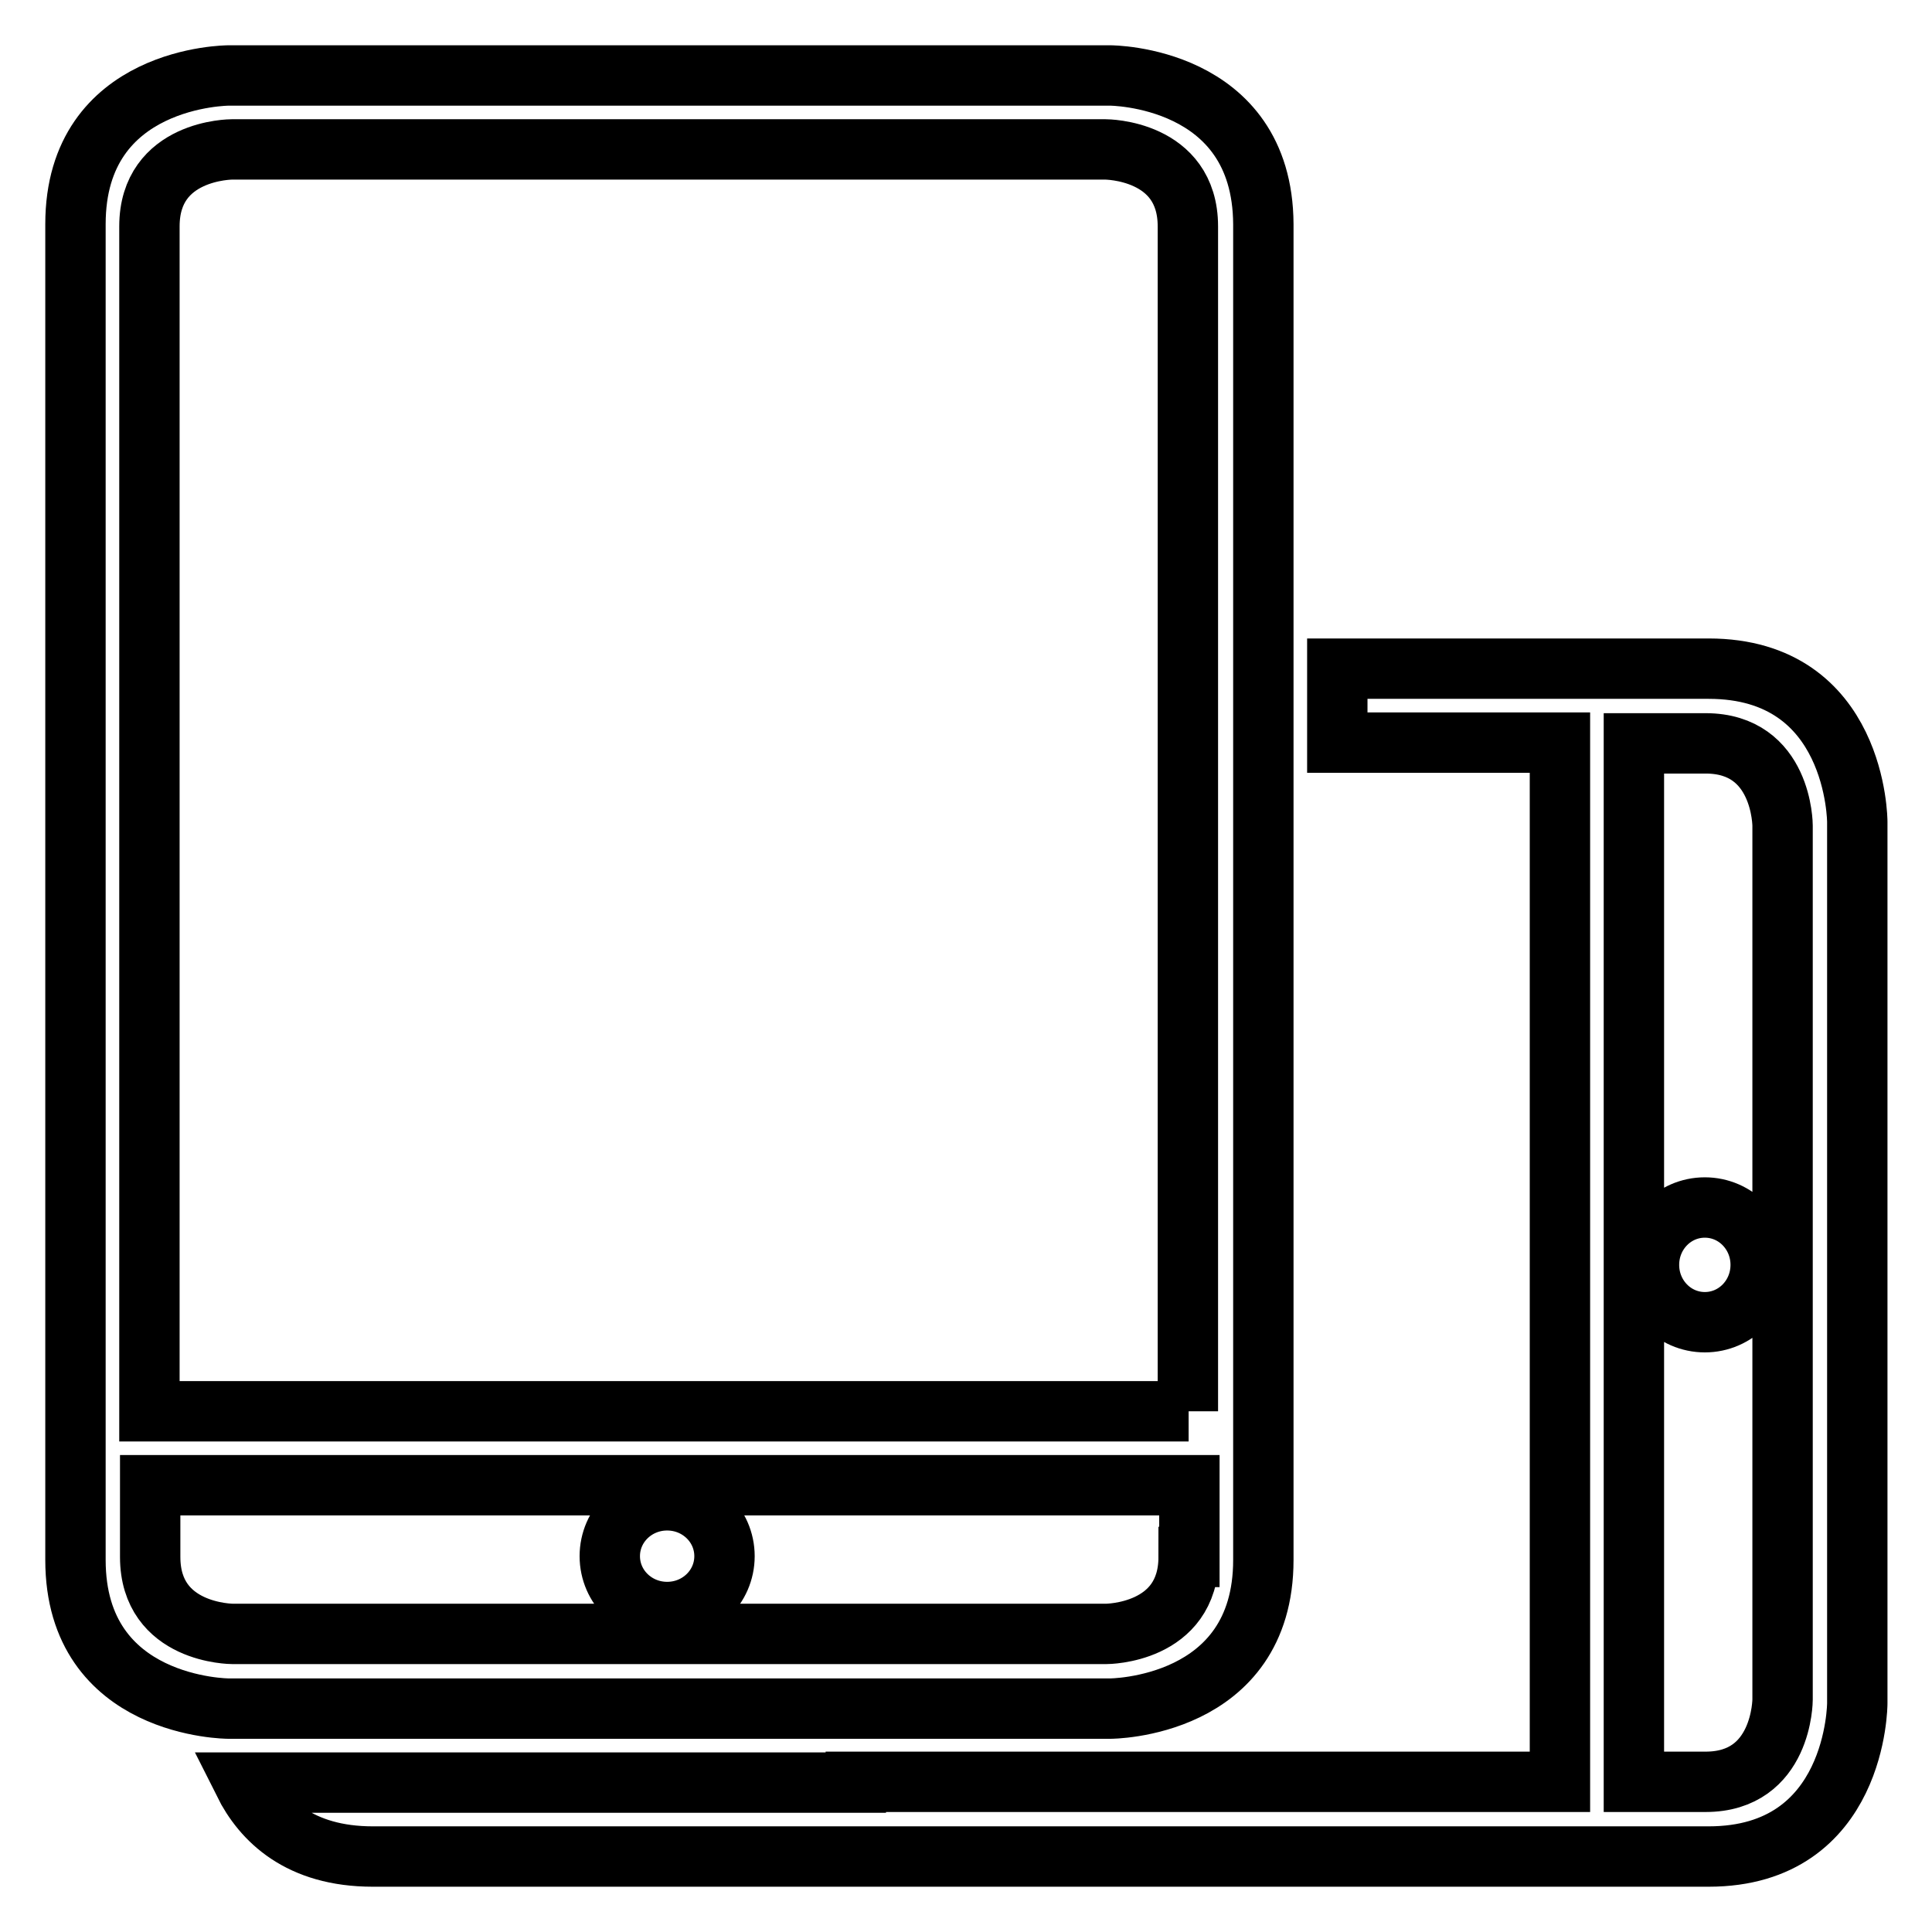 <?xml version="1.0" encoding="utf-8"?>
<!-- Svg Vector Icons : http://www.onlinewebfonts.com/icon -->
<!DOCTYPE svg PUBLIC "-//W3C//DTD SVG 1.1//EN" "http://www.w3.org/Graphics/SVG/1.1/DTD/svg11.dtd">
<svg version="1.1" xmlns="http://www.w3.org/2000/svg" xmlns:xlink="http://www.w3.org/1999/xlink" x="0px" y="0px" viewBox="0 0 256 256" enable-background="new 0 0 256 256" xml:space="preserve">
<g> <path stroke-width="8" fill-opacity="0" stroke="#000000"  d="M218.5,167.6c0,4.2,3.3,7.6,7.4,7.6c4.1,0,7.4-3.4,7.4-7.6s-3.3-7.6-7.4-7.6 C221.8,160,218.5,163.4,218.5,167.6z M80.8,206.2c0,4.1,3.4,7.4,7.6,7.4s7.6-3.3,7.6-7.4l0,0c0-4.1-3.4-7.4-7.6-7.4 S80.8,202.1,80.8,206.2z M147.1,10H30.3c0,0-20.3,0-20.3,19.7v177c0,19.7,20.3,19.7,20.3,19.7h116.8c0,0,20.3,0,20.3-19.7v-118v-59 C167.3,10,147.1,10,147.1,10z M157.5,206.3c0,10.2-10.9,10.2-10.9,10.2H30.8c0,0-10.9,0-10.9-10.2v-9.5h137.7V206.3z M157.5,187 H19.8V30c0-10.2,10.9-10.2,10.9-10.2h115.8c0,0,10.9,0,10.9,10.2V187z M113.4,236.2H32.3c2.5,5,7.4,9.8,17.1,9.8h177 c19.7,0,19.7-20.3,19.7-20.3V108.9c0,0,0-20.3-19.7-20.3h-49.2v9.8h29.5v137.7H113.4z M216.5,98.5h9.5c10.2,0,10.2,10.9,10.2,10.9 v115.8c0,0,0,10.9-10.2,10.9h-9.5V98.5z"/></g>
</svg>
